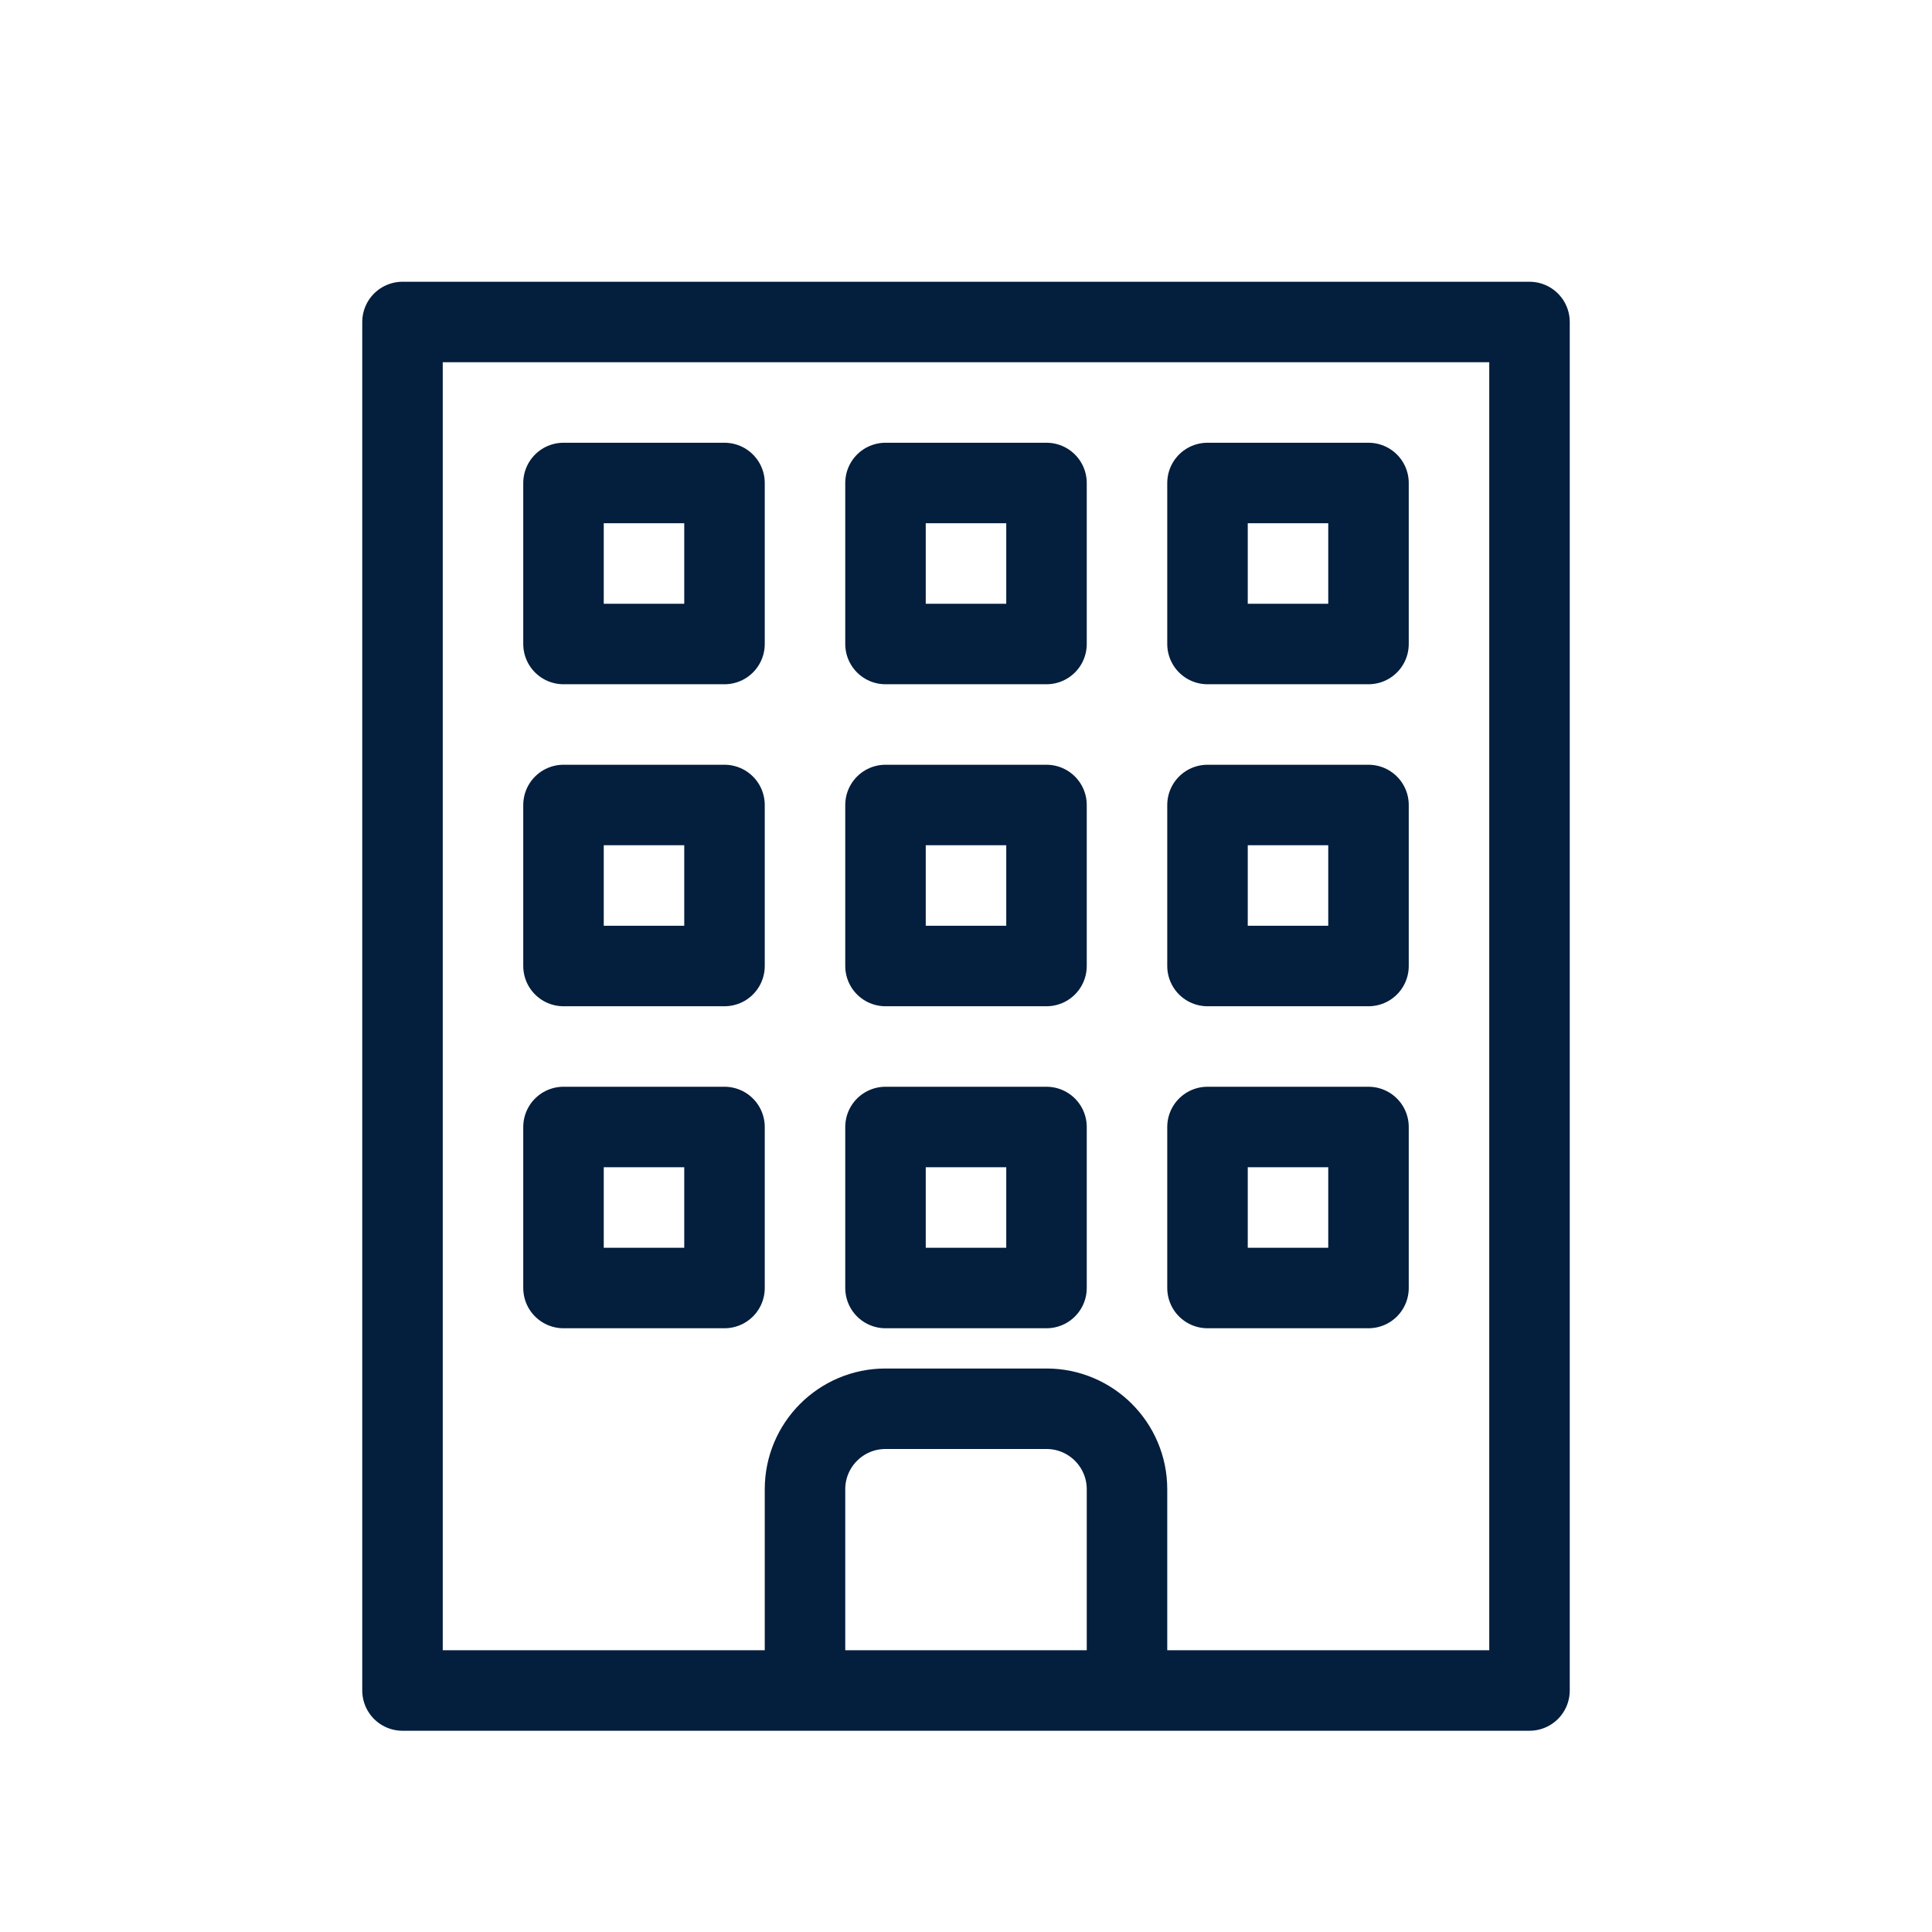 <svg width="24" height="24" viewBox="0 0 24 24" fill="none" xmlns="http://www.w3.org/2000/svg">
<rect x="5" y="4" width="14" height="17" stroke="#041E3D" stroke-linejoin="round"/>
<rect x="7" y="6" width="2" height="2" stroke="#041E3D" stroke-linejoin="round"/>
<rect x="7" y="10" width="2" height="2" stroke="#041E3D" stroke-linejoin="round"/>
<rect x="7" y="14" width="2" height="2" stroke="#041E3D" stroke-linejoin="round"/>
<rect x="11" y="6" width="2" height="2" stroke="#041E3D" stroke-linejoin="round"/>
<rect x="11" y="10" width="2" height="2" stroke="#041E3D" stroke-linejoin="round"/>
<rect x="11" y="14" width="2" height="2" stroke="#041E3D" stroke-linejoin="round"/>
<rect x="15" y="6" width="2" height="2" stroke="#041E3D" stroke-linejoin="round"/>
<rect x="15" y="10" width="2" height="2" stroke="#041E3D" stroke-linejoin="round"/>
<rect x="15" y="14" width="2" height="2" stroke="#041E3D" stroke-linejoin="round"/>
<path d="M10 20.5V18.5C10 17.948 10.448 17.5 11 17.5H13C13.552 17.5 14 17.948 14 18.5V20.5" stroke="#041E3D" stroke-linecap="round" stroke-linejoin="round"/>
</svg>
